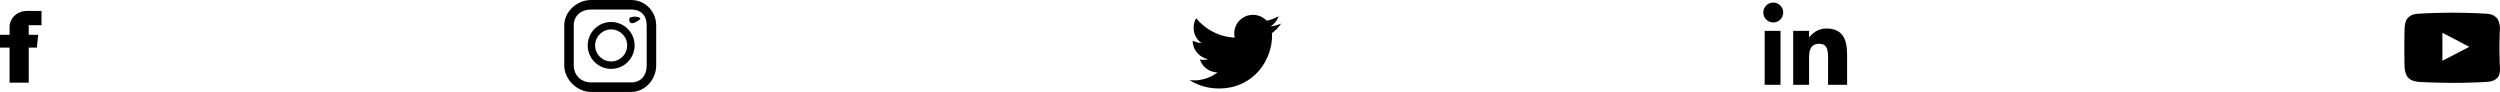 <!-- Generator: Adobe Illustrator 24.0.3, SVG Export Plug-In  -->
<svg version="1.1" xmlns="http://www.w3.org/2000/svg" xmlns:xlink="http://www.w3.org/1999/xlink" x="0px" y="0px"
	 width="685.028px" height="25.193px" viewBox="0 0 685.028 25.193" style="enable-background:new 0 0 685.028 25.193;"
	 xml:space="preserve">
<style type="text/css">
	.st0{fill-rule:evenodd;clip-rule:evenodd;}
</style>
<defs>
</defs>
<path d="M2.625,7.243v2.292H0v3.5h2.625v9.625h5.25v-9.625h2.221l0.368-3.5H7.875V7.456c0-0.791-0.102-0.547,0.269-0.547h3.231
	V2.999L7.566,2.985C4.097,2.985,2.625,5.584,2.625,7.243z"/>
<g>
	<path d="M177.2,17.946c0,2.706-1.561,4.641-4.238,4.641h-10.996c-2.705,0-4.747-1.964-4.747-4.641V6.95
		c0-2.705,2.07-4.344,4.747-4.344h10.996c2.706,0,4.238,1.667,4.238,4.344V17.946z M172.962,0h-10.996
		c-3.839,0-7.353,3.14-7.353,6.95v10.996c0,3.81,3.515,7.247,7.326,7.247h11.023c3.81,0,6.844-3.436,6.844-7.247V6.95
		C179.806,3.14,176.772,0,172.962,0z"/>
	<path d="M167.464,16.84c-2.415,0-4.392-1.978-4.392-4.392c0-2.415,1.979-4.392,4.392-4.392c2.415,0,4.392,1.979,4.392,4.392
		C171.856,14.863,169.879,16.84,167.464,16.84z M167.464,6.02c-3.548,0-6.428,2.909-6.428,6.428c0,3.548,2.88,6.428,6.428,6.428
		c3.548,0,6.428-2.88,6.428-6.428C173.892,8.929,171.014,6.02,167.464,6.02z"/>
	<path d="M175.463,5.212c0,0-3.053,2.606-3.053,0C172.409,4.344,175.463,4.344,175.463,5.212"/>
</g>
<path d="M669.244,16.651v-7.67l7.376,3.848L669.244,16.651z M685.018,7.65c0,0-0.064-1.881-0.879-2.709
	c-1.036-1.088-2.098-1.109-2.632-1.173c-3.822-0.277-9.449-0.294-9.449-0.294h-0.013c0,0-5.729,0.017-9.551,0.294
	c-0.533,0.064-1.698,0.076-2.734,1.164c-0.819,0.827-0.874,2.713-0.874,2.713s-0.068,2.214-0.068,4.424v2.073
	c0,2.21,0.064,4.42,0.064,4.42s0.16,1.881,0.979,2.709c1.036,1.088,2.349,1.053,2.959,1.169c2.184,0.204,9.256,0.273,9.256,0.273
	s5.724-0.009,9.542-0.286c0.533-0.064,1.691-0.068,2.728-1.156c0.819-0.827,0.67-2.709,0.67-2.709s-0.136-2.21-0.136-4.42V12.07
	C684.881,9.86,685.018,7.65,685.018,7.65z"/>
<path class="st0" d="M334.466,24.236c9.169-0.229,14.096-7.858,14.096-14.487c0-0.222-0.045-0.44-0.055-0.659
	c1.002-0.717,1.852-1.616,2.54-2.637c-0.92,0.405-1.919,0.68-2.957,0.801c1.06-0.63,1.867-1.627,2.25-2.817
	c-0.99,0.584-2.092,1.008-3.26,1.236c-0.938-0.989-2.272-1.608-3.747-1.608c-2.835,0-5.133,2.28-5.133,5.094
	c0,0.399,0.045,0.787,0.133,1.159c-4.265-0.211-8.047-2.239-10.578-5.32c-0.442,0.751-0.694,1.627-0.694,2.561
	c0,1.767,0.801,3.325,2.179,4.239c-0.843-0.026-1.562-0.255-2.431-0.637c0,0.02,0,0.042,0,0.064c0,2.467,1.873,4.525,4.222,4.993
	c-0.431,0.118-0.832,0.179-1.3,0.179c-0.33,0-0.626-0.032-0.94-0.091c0.653,2.023,2.562,3.495,4.807,3.538
	c-1.756,1.366-4.002,2.18-6.406,2.18c-0.412,0-0.493-0.025-1.252-0.072v0.003c2.279,1.394,4.858,2.225,7.64,2.28h1.047"/>
<g>
	<path d="M483.539,8.467h4.344v14.768h-4.344V8.467z M485.892,0.701c1.505,0,2.728,1.223,2.728,2.731
		c0,1.506-1.223,2.729-2.728,2.729c-1.508,0-2.728-1.223-2.728-2.729C483.164,1.924,484.383,0.701,485.892,0.701"/>
	<path d="M491.358,8.467h4.344v1.737h0.078c0.629-0.869,2.287-2.398,4.577-2.398c4.767,0,5.77,3.184,5.77,7.263v8.166h-5.212v-7.225
		c0-1.757-0.002-4.016-2.418-4.016c-2.45,0-2.795,1.915-2.795,3.89v7.351h-4.344V8.467z"/>
</g>
</svg>